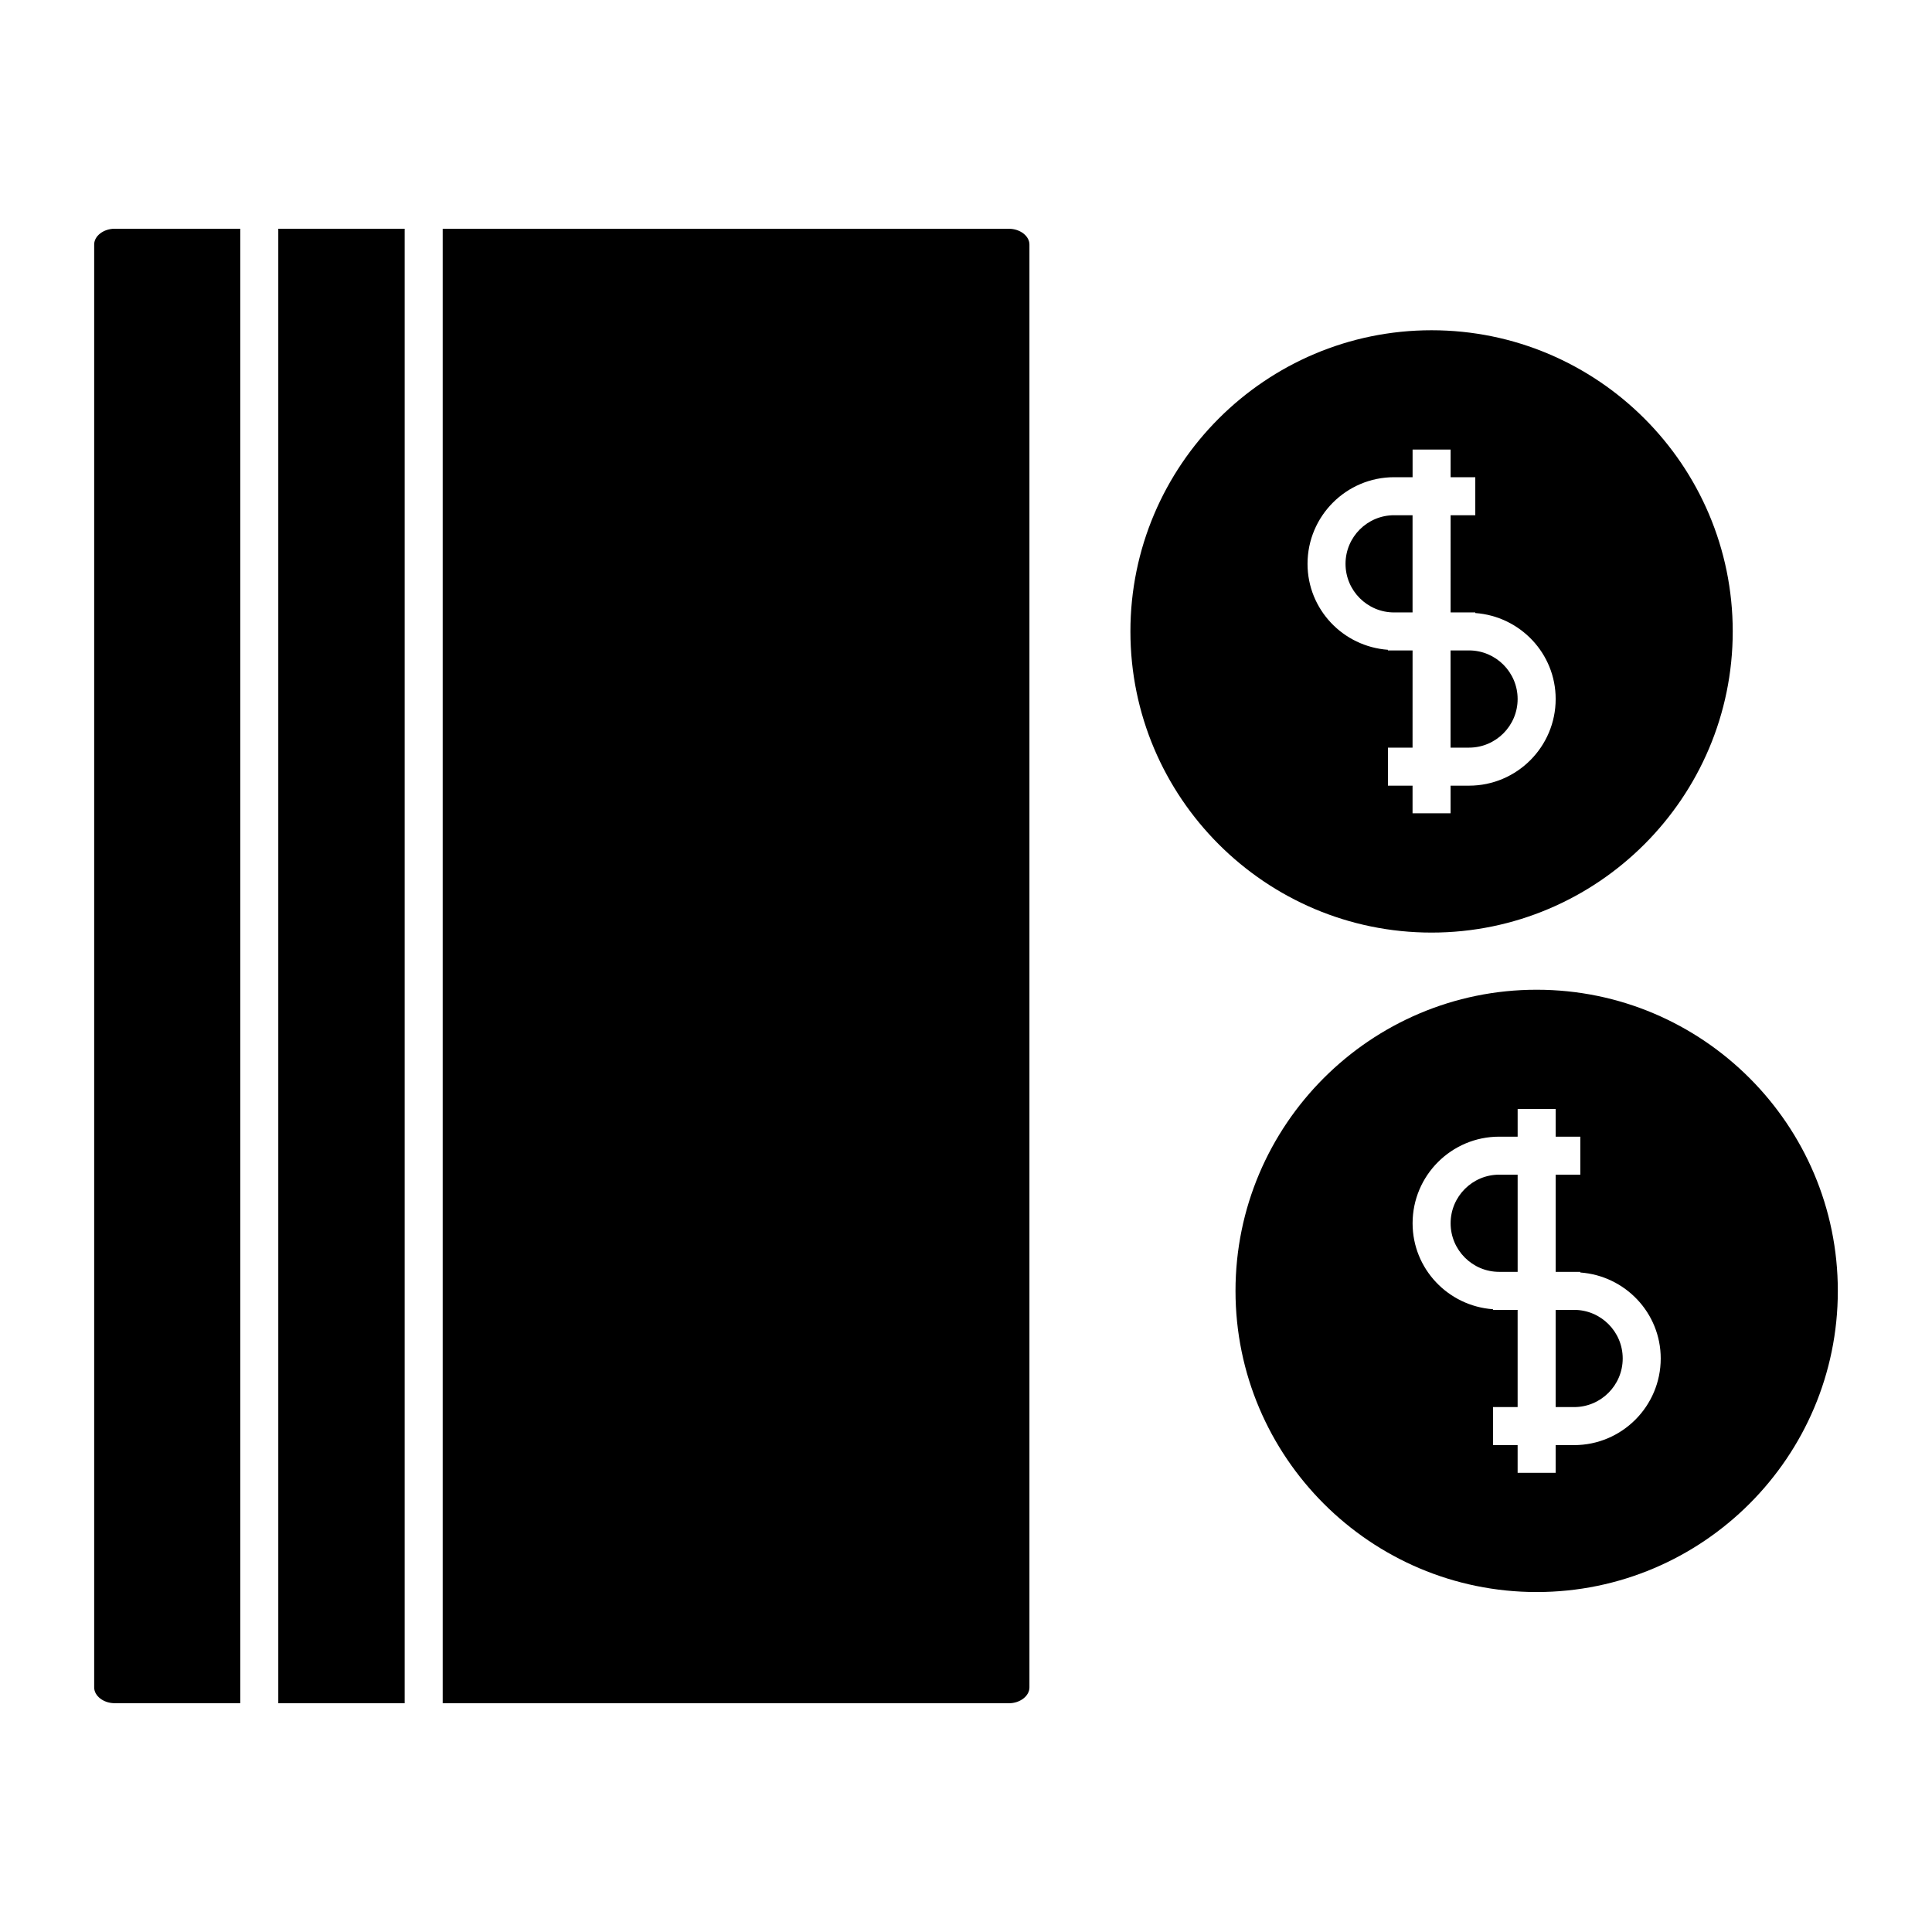 <?xml version="1.0" encoding="UTF-8"?>
<!-- Uploaded to: SVG Repo, www.svgrepo.com, Generator: SVG Repo Mixer Tools -->
<svg fill="#000000" width="800px" height="800px" version="1.1" viewBox="144 144 512 512" xmlns="http://www.w3.org/2000/svg">
 <g>
  <path d="m541.3 455.3c-7.094 0-12.871 5.773-12.871 12.883 0 7.094 5.773 12.871 12.871 12.871h4.891v-25.75l-4.891 0.004z"/>
  <path d="m561.15 491.13h-4.887v25.762h4.887c7.106 0 12.883-5.773 12.883-12.883 0-7.113-5.781-12.879-12.883-12.879z"/>
  <path d="m551.23 406.29c-44.004 0-79.809 35.797-79.809 79.805 0 44.008 35.801 79.812 79.809 79.812 44.008 0 79.812-35.801 79.812-79.812-0.004-44.004-35.805-79.805-79.812-79.805zm9.922 120.68h-4.887v7.332h-10.078v-7.332h-6.523v-10.078h6.523v-25.762h-6.523v-0.168c-11.879-0.852-21.312-10.688-21.312-22.777 0-12.66 10.293-22.957 22.949-22.957h4.891v-7.332h10.078v7.332h6.531v10.078h-6.531v25.75h6.527v0.168c11.879 0.863 21.312 10.691 21.312 22.789 0 12.656-10.297 22.957-22.957 22.957z"/>
  <path d="m174.38 595.37h33.297v-390.75h-33.297c-2.938 0-5.422 1.91-5.422 4.172v382.39c0 2.269 2.481 4.184 5.422 4.184z"/>
  <path d="m416.81 591.19v-382.39c0-2.262-2.484-4.172-5.422-4.172h-150.07v390.75h150.07c2.938-0.004 5.422-1.918 5.422-4.188z"/>
  <path d="m217.75 204.62h33.488v390.75h-33.488z"/>
  <path d="m533.3 316.37h-4.887v25.762h4.887c7.106 0 12.887-5.777 12.887-12.887 0-7.098-5.781-12.875-12.887-12.875z"/>
  <path d="m513.45 280.54c-7.094 0-12.871 5.773-12.871 12.883 0 7.098 5.773 12.879 12.871 12.879h4.891v-25.754l-4.891-0.004z"/>
  <path d="m523.38 231.52c-44.004 0-79.809 35.801-79.809 79.812s35.801 79.812 79.809 79.812 79.812-35.801 79.812-79.812c0.004-44.012-35.797-79.812-79.812-79.812zm9.926 120.69h-4.887v7.324h-10.078v-7.324h-6.523v-10.078h6.523l0.004-25.762h-6.523v-0.168c-11.879-0.855-21.312-10.688-21.312-22.781 0-12.66 10.293-22.957 22.949-22.957h4.891v-7.324h10.078v7.324h6.539v10.078h-6.539l-0.004 25.75h6.539v0.168c11.875 0.863 21.305 10.695 21.305 22.781 0.004 12.664-10.301 22.969-22.961 22.969z"/>
 </g>
</svg>
